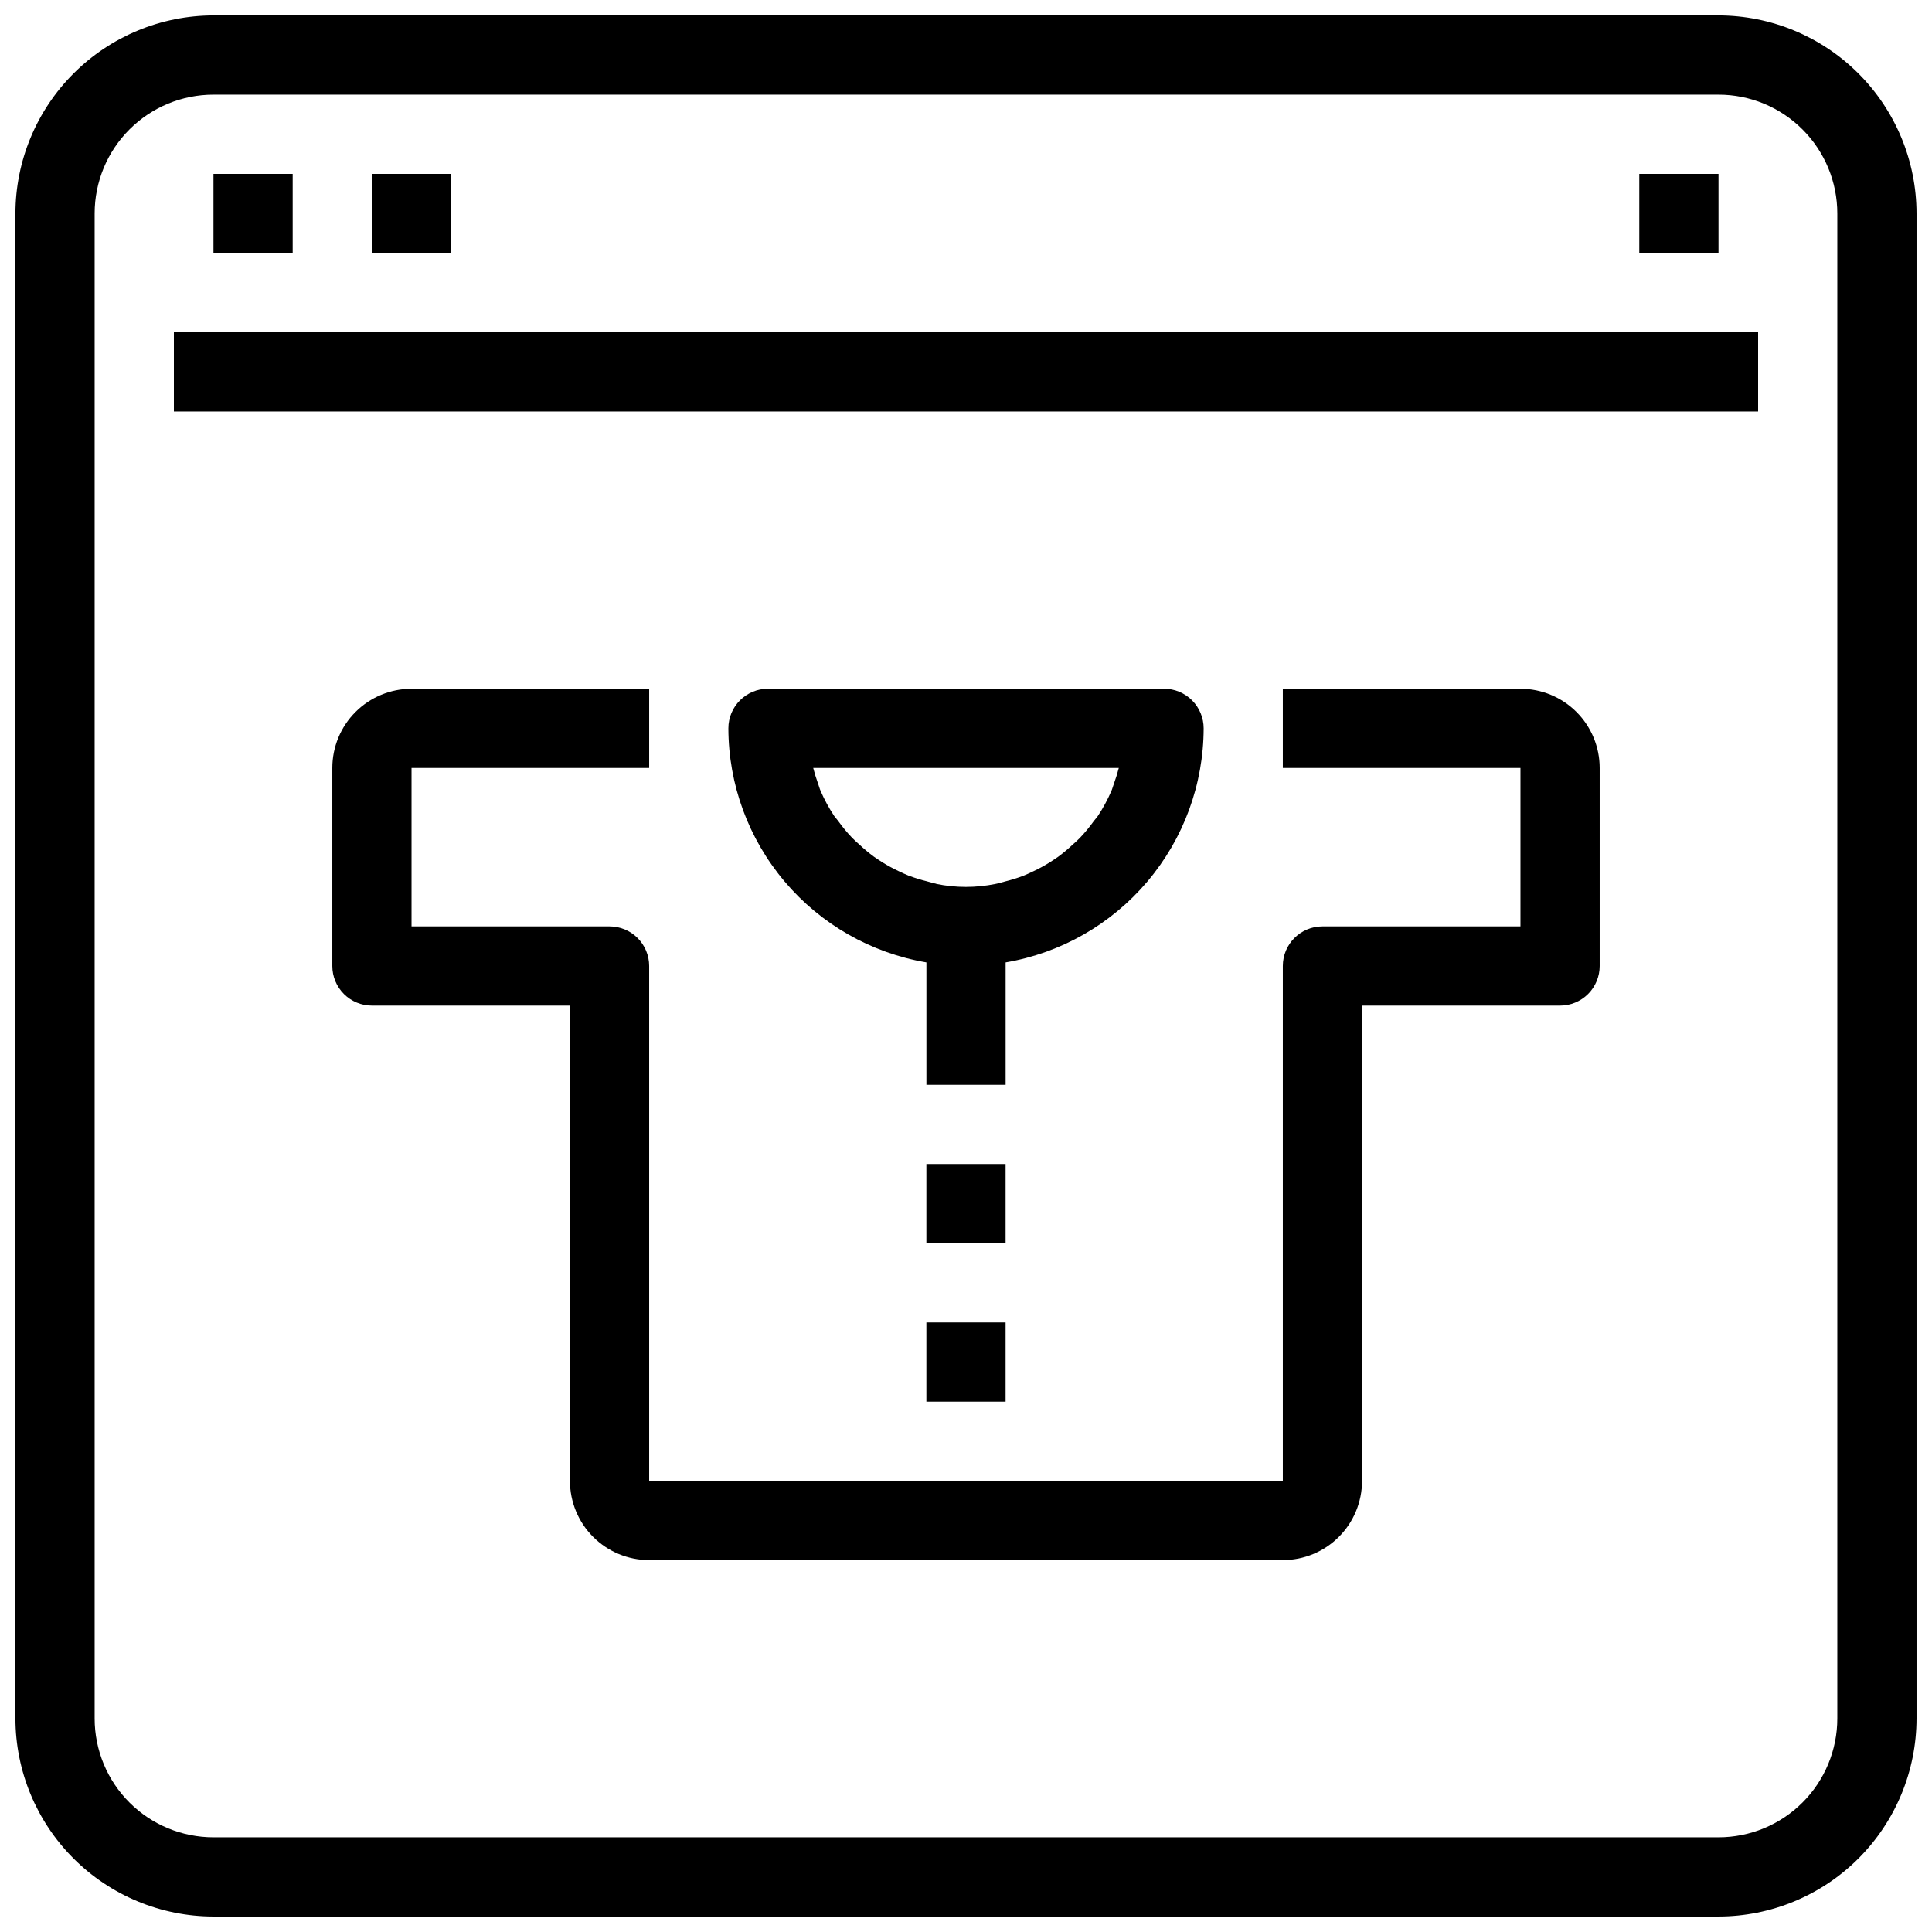<?xml version="1.0" encoding="UTF-8"?>
<!-- The Best Svg Icon site in the world: iconSvg.co, Visit us! https://iconsvg.co -->
<svg width="800px" height="800px" version="1.1" viewBox="144 144 512 512" xmlns="http://www.w3.org/2000/svg">
 <defs>
  <clipPath id="a">
   <path d="m148.09 148.09h503.81v503.81h-503.81z"/>
  </clipPath>
 </defs>
 <path d="m410.5 399.05c14.656-2.492 27.961-10.082 37.566-21.434 9.602-11.352 14.883-25.73 14.914-40.598 0-2.785-1.109-5.453-3.074-7.422-1.969-1.969-4.641-3.074-7.422-3.074h-104.96c-5.797 0-10.496 4.699-10.496 10.496 0.027 14.867 5.309 29.246 14.91 40.598 9.605 11.352 22.91 18.941 37.57 21.434v32.434h20.992zm-18.367-20.844c-0.828-0.156-1.617-0.418-2.426-0.629v-0.004c-1.688-0.41-3.344-0.926-4.965-1.543-0.891-0.355-1.754-0.766-2.613-1.176-1.445-0.676-2.848-1.434-4.199-2.277-0.82-0.516-1.625-1.051-2.394-1.586-1.312-0.977-2.57-2.027-3.766-3.148-0.652-0.598-1.332-1.164-1.941-1.805-1.344-1.406-2.586-2.906-3.719-4.492-0.324-0.453-0.715-0.852-1.051-1.312h0.004c-1.387-2.09-2.586-4.301-3.582-6.602-0.285-0.652-0.461-1.355-0.703-2.016-0.488-1.344-0.914-2.715-1.27-4.102h80.988c-0.359 1.402-0.793 2.785-1.289 4.144-0.242 0.66-0.418 1.363-0.703 2.016h-0.004c-0.996 2.301-2.191 4.512-3.578 6.602-0.316 0.461-0.703 0.859-1.051 1.312h0.004c-1.133 1.582-2.375 3.086-3.719 4.492-0.609 0.641-1.289 1.207-1.941 1.805-1.195 1.121-2.453 2.172-3.766 3.148-0.766 0.555-1.574 1.051-2.394 1.586-1.352 0.84-2.754 1.602-4.199 2.277-0.859 0.41-1.723 0.82-2.613 1.176-1.621 0.617-3.277 1.133-4.965 1.543-0.809 0.211-1.594 0.473-2.426 0.629-5.191 1.062-10.547 1.062-15.742 0z"/>
 <g clip-path="url(#a)">
  <path d="m599.42 148.09h-398.85c-13.914 0.016-27.254 5.551-37.09 15.391-9.84 9.836-15.375 23.176-15.391 37.09v398.85c0.016 13.914 5.551 27.254 15.391 37.094 9.836 9.836 23.176 15.371 37.09 15.387h398.85c13.914-0.016 27.254-5.551 37.094-15.387 9.836-9.84 15.371-23.18 15.387-37.094v-398.85c-0.016-13.914-5.551-27.254-15.387-37.09-9.84-9.84-23.18-15.375-37.094-15.391zm31.488 451.33c0 8.352-3.316 16.363-9.223 22.266-5.902 5.906-13.914 9.223-22.266 9.223h-398.85c-8.352 0-16.359-3.316-22.266-9.223-5.906-5.902-9.223-13.914-9.223-22.266v-398.85c0-8.352 3.316-16.359 9.223-22.266s13.914-9.223 22.266-9.223h398.85c8.352 0 16.363 3.316 22.266 9.223 5.906 5.906 9.223 13.914 9.223 22.266z"/>
 </g>
 <path d="m190.08 232.06h419.84v20.992h-419.84z"/>
 <path d="m200.57 190.08h20.992v20.992h-20.992z"/>
 <path d="m242.56 190.08h20.992v20.992h-20.992z"/>
 <path d="m578.43 190.08h20.992v20.992h-20.992z"/>
 <path d="m546.94 326.53h-62.977v20.992h62.977v41.984h-52.48c-5.797 0-10.496 4.699-10.496 10.496v136.45h-167.93v-136.45c0-2.785-1.105-5.453-3.074-7.422s-4.641-3.074-7.422-3.074h-52.48v-41.984h62.977v-20.992h-62.977c-5.566 0-10.906 2.211-14.844 6.148s-6.148 9.273-6.148 14.844v52.48c0 2.781 1.105 5.453 3.074 7.422s4.637 3.074 7.422 3.074h52.48v125.95c0 5.57 2.211 10.91 6.148 14.844 3.938 3.938 9.273 6.148 14.844 6.148h167.93c5.57 0 10.91-2.211 14.844-6.148 3.938-3.934 6.148-9.273 6.148-14.844v-125.95h52.48c2.785 0 5.453-1.105 7.422-3.074s3.074-4.641 3.074-7.422v-52.48c0-5.57-2.211-10.906-6.148-14.844-3.934-3.938-9.273-6.148-14.844-6.148z"/>
 <path d="m389.5 452.48h20.992v20.992h-20.992z"/>
 <path d="m389.5 494.46h20.992v20.992h-20.992z"/>
</svg>